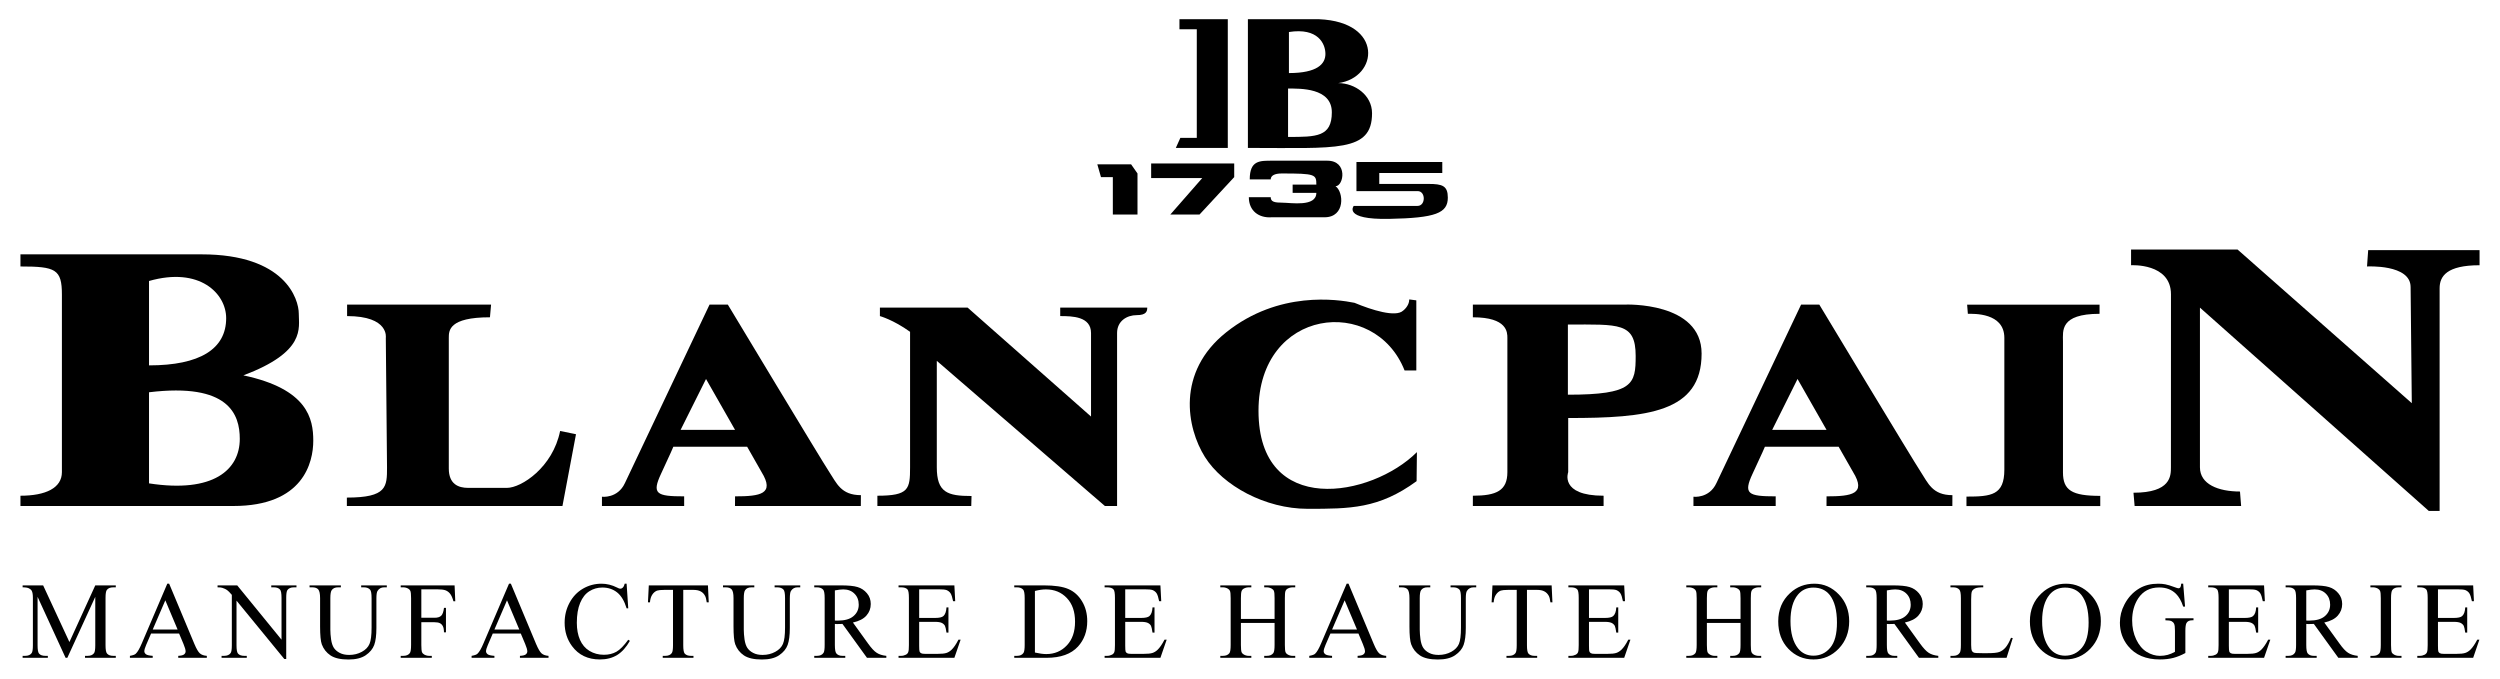 <?xml version="1.0" encoding="UTF-8" standalone="no"?> <svg xmlns:svg="http://www.w3.org/2000/svg" xmlns="http://www.w3.org/2000/svg" version="1.0" width="1024" height="278" viewBox="-1.807 -1.807 234.893 63.833" id="svg2643"><defs id="defs2645"></defs><path d="M 131.338,40.715 L 131.308,43.446 C 127.751,46.047 125.044,46.047 121.056,46.047 C 117.078,46.047 113.095,43.875 111.397,41.166 C 109.698,38.46 108.672,33.206 113.418,29.434 C 118.354,25.509 123.874,26.354 125.466,26.672 C 127.118,27.363 129.343,28.052 130.032,27.415 C 130.032,27.415 130.618,26.995 130.618,26.354 L 131.282,26.441 L 131.282,33.038 L 130.179,33.038 C 127.368,25.924 116.439,27.125 116.439,36.826 C 116.439,46.896 127.071,44.979 131.338,40.715" id="path2487" style="fill:#000000;fill-opacity:1;fill-rule:nonzero;stroke:none"></path><path d="M 183.086,26.846 L 195.54,26.846 L 195.54,27.707 C 191.781,27.707 192.1,29.33 192.1,30.304 C 192.1,31.274 192.1,42.625 192.1,42.625 C 192.1,44.312 192.945,44.83 195.607,44.83 L 195.607,45.788 L 183.023,45.788 L 183.023,44.898 C 185.36,44.898 186.586,44.765 186.586,42.366 C 186.586,39.969 186.586,29.969 186.586,29.969 C 186.586,27.58 183.669,27.707 183.154,27.707 L 183.086,26.846" id="path2489" style="fill:#000000;fill-opacity:1;fill-rule:nonzero;stroke:none"></path><path d="M 44.263,26.839 L 30.721,26.839 L 30.721,27.921 C 34.712,27.921 34.362,29.969 34.362,29.969 L 34.476,42.145 C 34.476,43.966 34.481,44.991 30.699,44.991 L 30.699,45.782 L 50.976,45.782 L 52.249,39.032 L 50.756,38.727 C 50.068,42.145 47.115,44.078 45.75,44.078 C 44.385,44.078 42.106,44.078 42.106,44.078 C 41.197,44.078 40.286,43.735 40.286,42.258 C 40.286,42.258 40.286,30.651 40.286,29.969 C 40.286,29.286 40.286,28.034 44.157,28.034 L 44.263,26.839" id="path2491" style="fill:#000000;fill-opacity:1;fill-rule:nonzero;stroke:none"></path><path d="M 76.078,42.599 C 76.761,43.623 77.162,44.763 79.045,44.763 L 79.037,45.782 L 67.203,45.782 L 67.209,44.875 C 69.599,44.875 70.964,44.648 69.706,42.599 L 68.346,40.209 L 61.404,40.209 C 61.404,40.209 61.174,40.782 60.263,42.719 C 59.352,44.654 59.81,44.875 62.422,44.875 L 62.422,45.782 L 54.69,45.782 L 54.69,44.911 C 54.69,44.911 56.17,45.101 56.852,43.623 L 64.81,26.839 L 66.528,26.839 C 66.528,26.839 75.396,41.574 76.078,42.599 z M 62.087,38.624 L 67.209,38.624 L 64.478,33.836 L 62.087,38.624" id="path2493" style="fill:#000000;fill-opacity:1;fill-rule:nonzero;stroke:none"></path><path d="M 178.739,42.599 C 179.412,43.623 179.817,44.763 181.701,44.763 L 181.696,45.782 L 169.86,45.782 L 169.864,44.875 C 172.257,44.875 173.621,44.648 172.364,42.599 L 171.002,40.209 L 164.066,40.209 C 164.066,40.209 163.83,40.782 162.92,42.719 C 162.009,44.654 162.47,44.875 165.081,44.875 L 165.081,45.782 L 157.346,45.782 L 157.346,44.911 C 157.346,44.911 158.829,45.101 159.51,43.623 L 167.471,26.839 L 169.181,26.839 C 169.181,26.839 178.054,41.574 178.739,42.599 z M 164.75,38.624 L 169.864,38.624 L 167.135,33.836 L 164.75,38.624" id="path2495" style="fill:#000000;fill-opacity:1;fill-rule:nonzero;stroke:none"></path><path d="M 100.688,29.515 C 100.688,27.95 98.92,27.921 97.79,27.921 L 97.79,27.125 L 105.976,27.125 C 105.976,27.466 105.892,27.832 104.984,27.832 C 104.074,27.832 103.138,28.375 103.138,29.515 L 103.138,45.782 L 101.991,45.782 L 86.183,32.13 L 86.183,42.145 C 86.183,44.508 87.18,44.843 89.449,44.843 L 89.424,45.782 L 80.595,45.782 L 80.595,44.816 C 83.562,44.816 83.669,44.194 83.669,42.145 L 83.669,29.4 C 82.085,28.262 80.832,27.921 80.832,27.921 L 80.832,27.126 L 89.084,27.126 L 100.688,37.369 L 100.688,29.515" id="path2497" style="fill:#000000;fill-opacity:1;fill-rule:nonzero;stroke:none"></path><path d="M 150.941,26.839 C 150.941,26.839 158.113,26.555 158.113,31.448 C 158.113,36.994 152.99,37.508 145.567,37.508 L 145.567,42.599 C 145.567,42.599 144.713,44.816 148.895,44.816 L 148.895,45.782 L 136.6,45.782 L 136.6,44.816 C 138.822,44.816 139.846,44.333 139.846,42.599 C 139.846,42.599 139.846,30.481 139.846,29.969 C 139.846,29.456 139.846,28.034 136.6,28.034 L 136.6,26.839 L 150.941,26.839 z M 145.537,28.716 L 145.537,35.315 C 151.688,35.315 151.912,34.314 151.912,31.671 C 151.912,28.488 150.316,28.716 145.537,28.716" id="path2499" style="fill:#000000;fill-opacity:1;fill-rule:nonzero;stroke:none"></path><path d="M 227.523,46.244 L 226.502,46.244 L 204.982,27.125 L 204.982,42.145 C 204.982,43.735 206.7,44.421 208.748,44.421 L 208.855,45.782 L 198.838,45.782 L 198.731,44.534 C 202.257,44.534 202.252,42.94 202.252,42.145 C 202.252,41.349 202.257,25.872 202.257,25.872 C 202.257,22.913 198.504,23.139 198.504,23.139 L 198.504,21.661 L 208.52,21.661 L 224.906,36.112 L 224.795,25.191 C 224.795,23.024 220.696,23.255 220.696,23.255 L 220.805,21.716 L 231.28,21.716 L 231.28,23.139 C 228.206,23.139 227.523,24.164 227.523,25.305 L 227.523,46.244" id="path2501" style="fill:#000000;fill-opacity:1;fill-rule:nonzero;stroke:none"></path><path d="M 17.043,22.115 C 24.895,22.115 26.177,26.324 26.177,27.692 C 26.177,29.055 26.858,31.277 20.968,33.496 C 27.026,34.778 27.54,37.591 27.54,39.64 C 27.54,41.689 26.602,45.782 20.03,45.782 L 0,45.782 L 0,44.816 C 2.391,44.816 3.899,44.078 3.899,42.599 C 3.899,42.599 3.899,28.289 3.899,25.9 C 3.899,23.51 3.303,23.255 0,23.255 L 0,22.115 L 17.043,22.115 z M 12.092,24.62 L 12.092,32.557 C 16.87,32.557 19.348,31.02 19.348,28.117 C 19.348,25.811 16.87,23.255 12.092,24.62 z M 12.092,35.086 L 12.092,43.654 C 18.152,44.593 20.628,42.37 20.628,39.471 C 20.628,37.165 19.602,34.176 12.092,35.086" id="path2503" style="fill:#000000;fill-opacity:1;fill-rule:nonzero;stroke:none"></path><path d="M 113.551,5.6843419e-14 L 109.004,5.6843419e-14 L 109.004,0.948 L 110.635,0.948 L 110.635,11.158 L 109.09,11.158 L 108.664,12.105 L 113.551,12.105 L 113.551,5.6843419e-14" id="path2505" style="fill:#000000;fill-opacity:1;fill-rule:nonzero;stroke:none"></path><path d="M 101.28,13.648 L 104.457,13.648 L 105.058,14.508 L 105.058,18.369 L 102.739,18.369 L 102.739,14.851 L 101.624,14.851 L 101.28,13.648" id="path2507" style="fill:#000000;fill-opacity:1;fill-rule:nonzero;stroke:none"></path><path d="M 106.343,13.564 L 106.343,14.938 L 111.15,14.938 L 108.146,18.369 L 110.892,18.369 L 114.155,14.851 L 114.155,13.564 L 106.343,13.564" id="path2509" style="fill:#000000;fill-opacity:1;fill-rule:nonzero;stroke:none"></path><path d="M 115.615,15.068 C 115.615,13.261 116.559,13.306 117.759,13.306 C 118.963,13.306 122.907,13.306 122.907,13.306 C 124.88,13.306 124.455,15.707 123.681,15.707 C 124.455,16.225 124.626,18.628 122.651,18.628 C 120.593,18.628 117.675,18.628 117.675,18.628 C 116.47,18.714 115.53,18.025 115.53,16.739 L 117.588,16.739 C 117.588,17.169 117.933,17.256 118.704,17.256 C 119.474,17.256 121.879,17.681 121.879,16.33 L 119.65,16.33 L 119.65,15.556 L 121.879,15.556 C 121.879,14.596 121.793,14.508 118.619,14.508 C 117.933,14.508 117.588,14.721 117.588,15.068 L 115.615,15.068" id="path2511" style="fill:#000000;fill-opacity:1;fill-rule:nonzero;stroke:none"></path><path d="M 127.797,15.492 L 127.797,14.465 L 133.724,14.465 L 133.724,13.431 L 125.651,13.431 L 125.651,16.166 L 131.407,16.166 C 132.179,16.166 132.173,17.559 131.396,17.559 C 130.62,17.559 125.395,17.559 125.395,17.559 C 125.395,17.559 124.346,18.864 128.724,18.779 C 133.101,18.694 134.245,18.24 134.245,16.779 C 134.245,15.662 133.724,15.492 132.438,15.492 L 127.797,15.492" id="path2513" style="fill:#000000;fill-opacity:1;fill-rule:nonzero;stroke:none"></path><path d="M 122.136,5.6843419e-14 C 128.226,0.26 127.716,5.492 123.941,6.009 C 125.485,6.009 127.118,7.125 127.118,8.845 C 127.118,12.533 123.767,12.105 115.442,12.105 L 115.442,5.6843419e-14 L 122.136,5.6843419e-14 z M 119.301,1.204 L 119.301,5.065 C 121.966,5.065 122.733,4.207 122.733,3.265 C 122.733,2.319 122.05,0.774 119.301,1.204 z M 119.219,6.522 L 119.219,11.072 C 121.879,11.072 123.336,11.072 123.336,8.754 C 123.336,6.435 120.332,6.522 119.219,6.522" id="path2515" style="fill:#000000;fill-opacity:1;fill-rule:nonzero;stroke:none"></path><path d="M 4.245,60.06 L 1.611,54.326 L 1.611,58.879 C 1.611,59.299 1.656,59.556 1.748,59.661 C 1.871,59.805 2.067,59.876 2.335,59.876 L 2.576,59.876 L 2.576,60.06 L 0.204,60.06 L 0.204,59.876 L 0.445,59.876 C 0.735,59.876 0.938,59.786 1.059,59.61 C 1.133,59.505 1.17,59.26 1.17,58.879 L 1.17,54.426 C 1.17,54.123 1.136,53.906 1.069,53.773 C 1.021,53.675 0.934,53.596 0.807,53.531 C 0.682,53.464 0.482,53.431 0.204,53.431 L 0.204,53.248 L 2.134,53.248 L 4.605,58.578 L 7.037,53.248 L 8.967,53.248 L 8.967,53.431 L 8.731,53.431 C 8.44,53.431 8.234,53.519 8.115,53.691 C 8.041,53.8 8.002,54.044 8.002,54.426 L 8.002,58.879 C 8.002,59.299 8.05,59.556 8.145,59.661 C 8.269,59.805 8.463,59.876 8.731,59.876 L 8.967,59.876 L 8.967,60.06 L 6.072,60.06 L 6.072,59.876 L 6.315,59.876 C 6.607,59.876 6.81,59.786 6.928,59.61 C 7.001,59.505 7.037,59.26 7.037,58.879 L 7.037,54.326 L 4.409,60.06 L 4.245,60.06" id="path2517" style="fill:#000000;fill-opacity:1;fill-rule:nonzero;stroke:none"></path><path d="M 14.921,57.779 L 12.284,57.779 L 11.821,58.854 C 11.706,59.117 11.651,59.315 11.651,59.447 C 11.651,59.547 11.7,59.64 11.796,59.721 C 11.896,59.803 12.11,59.851 12.439,59.876 L 12.439,60.06 L 10.295,60.06 L 10.295,59.876 C 10.579,59.824 10.762,59.763 10.846,59.675 C 11.018,59.517 11.205,59.19 11.415,58.697 L 13.811,53.09 L 13.986,53.09 L 16.359,58.759 C 16.549,59.211 16.724,59.51 16.878,59.645 C 17.034,59.781 17.251,59.856 17.529,59.876 L 17.529,60.06 L 14.84,60.06 L 14.84,59.876 C 15.113,59.862 15.294,59.816 15.389,59.74 C 15.486,59.661 15.534,59.564 15.534,59.459 C 15.534,59.31 15.467,59.076 15.334,58.759 L 14.921,57.779 z M 14.781,57.404 L 13.625,54.654 L 12.439,57.404 L 14.781,57.404" id="path2519" style="fill:#000000;fill-opacity:1;fill-rule:evenodd;stroke:none"></path><path d="M 18.538,53.248 L 20.387,53.248 L 24.554,58.355 L 24.554,54.426 C 24.554,54.006 24.506,53.746 24.413,53.642 C 24.289,53.502 24.093,53.431 23.826,53.431 L 23.589,53.431 L 23.589,53.248 L 25.96,53.248 L 25.96,53.431 L 25.72,53.431 C 25.431,53.431 25.229,53.519 25.106,53.691 C 25.031,53.8 24.996,54.044 24.996,54.426 L 24.996,60.171 L 24.815,60.171 L 20.321,54.684 L 20.321,58.879 C 20.321,59.299 20.369,59.556 20.459,59.661 C 20.585,59.805 20.782,59.876 21.047,59.876 L 21.286,59.876 L 21.286,60.06 L 18.915,60.06 L 18.915,59.876 L 19.15,59.876 C 19.442,59.876 19.648,59.786 19.769,59.61 C 19.845,59.505 19.88,59.26 19.88,58.879 L 19.88,54.139 C 19.683,53.909 19.531,53.754 19.427,53.684 C 19.328,53.61 19.177,53.542 18.98,53.477 C 18.885,53.445 18.738,53.431 18.538,53.431 L 18.538,53.248" id="path2521" style="fill:#000000;fill-opacity:1;fill-rule:nonzero;stroke:none"></path><path d="M 32.045,53.431 L 32.045,53.248 L 34.456,53.248 L 34.456,53.431 L 34.2,53.431 C 33.932,53.431 33.726,53.545 33.584,53.77 C 33.513,53.874 33.477,54.115 33.477,54.491 L 33.477,57.255 C 33.477,57.939 33.41,58.472 33.273,58.849 C 33.136,59.222 32.871,59.545 32.472,59.819 C 32.076,60.087 31.538,60.22 30.855,60.22 C 30.11,60.22 29.547,60.093 29.161,59.835 C 28.775,59.575 28.503,59.227 28.341,58.791 C 28.235,58.494 28.181,57.935 28.181,57.117 L 28.181,54.45 C 28.181,54.032 28.122,53.759 28.005,53.626 C 27.891,53.496 27.705,53.431 27.448,53.431 L 27.19,53.431 L 27.19,53.248 L 30.135,53.248 L 30.135,53.431 L 29.874,53.431 C 29.595,53.431 29.392,53.521 29.271,53.7 C 29.189,53.816 29.146,54.071 29.146,54.45 L 29.146,57.42 C 29.146,57.686 29.169,57.99 29.216,58.331 C 29.267,58.672 29.355,58.938 29.481,59.13 C 29.61,59.32 29.793,59.477 30.03,59.599 C 30.271,59.726 30.566,59.789 30.915,59.789 C 31.36,59.789 31.759,59.689 32.11,59.496 C 32.462,59.304 32.703,59.055 32.829,58.751 C 32.96,58.45 33.024,57.935 33.024,57.212 L 33.024,54.45 C 33.024,54.028 32.979,53.759 32.884,53.651 C 32.754,53.505 32.559,53.431 32.303,53.431 L 32.045,53.431" id="path2523" style="fill:#000000;fill-opacity:1;fill-rule:nonzero;stroke:none"></path><path d="M 37.703,53.619 L 37.703,56.294 L 38.944,56.294 C 39.229,56.294 39.436,56.231 39.566,56.109 C 39.7,55.984 39.789,55.733 39.834,55.361 L 40.019,55.361 L 40.019,57.667 L 39.834,57.667 C 39.829,57.401 39.794,57.212 39.727,57.085 C 39.663,56.962 39.574,56.867 39.455,56.807 C 39.343,56.746 39.172,56.714 38.944,56.714 L 37.703,56.714 L 37.703,58.854 C 37.703,59.199 37.725,59.426 37.767,59.538 C 37.801,59.619 37.871,59.691 37.977,59.754 C 38.126,59.835 38.28,59.876 38.441,59.876 L 38.688,59.876 L 38.688,60.06 L 35.763,60.06 L 35.763,59.876 L 36.005,59.876 C 36.286,59.876 36.49,59.791 36.616,59.624 C 36.697,59.521 36.739,59.26 36.739,58.854 L 36.739,54.45 C 36.739,54.109 36.715,53.879 36.672,53.77 C 36.638,53.684 36.57,53.612 36.466,53.551 C 36.322,53.472 36.167,53.431 36.005,53.431 L 35.763,53.431 L 35.763,53.248 L 40.831,53.248 L 40.896,54.742 L 40.722,54.742 C 40.635,54.426 40.532,54.19 40.417,54.044 C 40.301,53.892 40.159,53.786 39.989,53.716 C 39.82,53.651 39.56,53.619 39.205,53.619 L 37.703,53.619" id="path2525" style="fill:#000000;fill-opacity:1;fill-rule:nonzero;stroke:none"></path><path d="M 47.057,57.779 L 44.42,57.779 L 43.958,58.854 C 43.845,59.117 43.786,59.315 43.786,59.447 C 43.786,59.547 43.836,59.64 43.934,59.721 C 44.034,59.803 44.246,59.851 44.576,59.876 L 44.576,60.06 L 42.43,60.06 L 42.43,59.876 C 42.714,59.824 42.899,59.763 42.983,59.675 C 43.154,59.517 43.344,59.19 43.55,58.697 L 45.949,53.09 L 46.124,53.09 L 48.495,58.759 C 48.688,59.211 48.86,59.51 49.013,59.645 C 49.169,59.781 49.388,59.856 49.665,59.876 L 49.665,60.06 L 46.977,60.06 L 46.977,59.876 C 47.25,59.862 47.43,59.816 47.525,59.74 C 47.624,59.661 47.67,59.564 47.67,59.459 C 47.67,59.31 47.604,59.076 47.47,58.759 L 47.057,57.779 z M 46.917,57.404 L 45.76,54.654 L 44.576,57.404 L 46.917,57.404" id="path2527" style="fill:#000000;fill-opacity:1;fill-rule:evenodd;stroke:none"></path><path d="M 57.009,53.09 L 57.163,55.404 L 57.009,55.404 C 56.8,54.714 56.501,54.215 56.116,53.909 C 55.731,53.605 55.269,53.45 54.73,53.45 C 54.278,53.45 53.869,53.568 53.504,53.8 C 53.139,54.028 52.851,54.391 52.641,54.895 C 52.431,55.394 52.328,56.02 52.328,56.767 C 52.328,57.385 52.428,57.919 52.625,58.371 C 52.824,58.821 53.117,59.169 53.515,59.41 C 53.914,59.651 54.366,59.775 54.876,59.775 C 55.32,59.775 55.708,59.681 56.049,59.491 C 56.386,59.301 56.756,58.921 57.163,58.361 L 57.318,58.464 C 56.976,59.069 56.578,59.513 56.124,59.795 C 55.666,60.076 55.125,60.215 54.498,60.215 C 53.37,60.215 52.495,59.8 51.876,58.96 C 51.414,58.339 51.181,57.6 51.181,56.759 C 51.181,56.076 51.335,55.456 51.64,54.886 C 51.946,54.315 52.362,53.874 52.896,53.561 C 53.431,53.248 54.017,53.09 54.649,53.09 C 55.141,53.09 55.629,53.209 56.108,53.45 C 56.248,53.526 56.349,53.561 56.409,53.561 C 56.499,53.561 56.578,53.531 56.644,53.464 C 56.733,53.377 56.794,53.25 56.831,53.09 L 57.009,53.09" id="path2529" style="fill:#000000;fill-opacity:1;fill-rule:nonzero;stroke:none"></path><path d="M 64.659,53.248 L 64.734,54.844 L 64.545,54.844 C 64.507,54.561 64.457,54.364 64.392,54.241 C 64.289,54.044 64.15,53.903 63.975,53.814 C 63.804,53.719 63.578,53.672 63.297,53.672 L 62.337,53.672 L 62.337,58.879 C 62.337,59.299 62.383,59.556 62.472,59.661 C 62.601,59.805 62.796,59.876 63.061,59.876 L 63.297,59.876 L 63.297,60.06 L 60.407,60.06 L 60.407,59.876 L 60.65,59.876 C 60.938,59.876 61.141,59.786 61.261,59.61 C 61.336,59.505 61.373,59.26 61.373,58.879 L 61.373,53.672 L 60.554,53.672 C 60.235,53.672 60.009,53.697 59.875,53.74 C 59.7,53.809 59.551,53.928 59.429,54.111 C 59.304,54.288 59.229,54.538 59.206,54.844 L 59.017,54.844 L 59.096,53.248 L 64.659,53.248" id="path2531" style="fill:#000000;fill-opacity:1;fill-rule:nonzero;stroke:none"></path><path d="M 70.929,53.431 L 70.929,53.248 L 73.34,53.248 L 73.34,53.431 L 73.085,53.431 C 72.816,53.431 72.611,53.545 72.466,53.77 C 72.396,53.874 72.36,54.115 72.36,54.491 L 72.36,57.255 C 72.36,57.939 72.291,58.472 72.155,58.849 C 72.02,59.222 71.755,59.545 71.356,59.819 C 70.961,60.087 70.421,60.22 69.739,60.22 C 68.995,60.22 68.43,60.093 68.044,59.835 C 67.66,59.575 67.386,59.227 67.226,58.791 C 67.118,58.494 67.064,57.935 67.064,57.117 L 67.064,54.45 C 67.064,54.032 67.006,53.759 66.889,53.626 C 66.775,53.496 66.589,53.431 66.331,53.431 L 66.075,53.431 L 66.075,53.248 L 69.02,53.248 L 69.02,53.431 L 68.757,53.431 C 68.476,53.431 68.274,53.521 68.155,53.7 C 68.071,53.816 68.03,54.071 68.03,54.45 L 68.03,57.42 C 68.03,57.686 68.054,57.99 68.1,58.331 C 68.151,58.672 68.24,58.938 68.366,59.13 C 68.494,59.32 68.675,59.477 68.915,59.599 C 69.155,59.726 69.45,59.789 69.799,59.789 C 70.244,59.789 70.642,59.689 70.994,59.496 C 71.346,59.304 71.586,59.055 71.714,58.751 C 71.844,58.45 71.91,57.935 71.91,57.212 L 71.91,54.45 C 71.91,54.028 71.862,53.759 71.77,53.651 C 71.638,53.505 71.444,53.431 71.185,53.431 L 70.929,53.431" id="path2533" style="fill:#000000;fill-opacity:1;fill-rule:nonzero;stroke:none"></path><path d="M 81.436,60.06 L 79.616,60.06 L 77.312,56.874 C 77.139,56.879 77,56.884 76.892,56.884 C 76.85,56.884 76.802,56.884 76.751,56.884 C 76.703,56.879 76.65,56.876 76.596,56.874 L 76.596,58.854 C 76.596,59.282 76.645,59.545 76.737,59.651 C 76.865,59.803 77.056,59.876 77.312,59.876 L 77.575,59.876 L 77.575,60.06 L 74.657,60.06 L 74.657,59.876 L 74.912,59.876 C 75.201,59.876 75.407,59.781 75.532,59.589 C 75.601,59.485 75.636,59.241 75.636,58.854 L 75.636,54.45 C 75.636,54.023 75.589,53.754 75.495,53.651 C 75.365,53.505 75.17,53.431 74.912,53.431 L 74.657,53.431 L 74.657,53.248 L 77.139,53.248 C 77.862,53.248 78.396,53.299 78.736,53.407 C 79.081,53.51 79.374,53.705 79.611,53.987 C 79.853,54.269 79.972,54.61 79.972,55 C 79.972,55.417 79.836,55.781 79.561,56.09 C 79.29,56.399 78.868,56.612 78.295,56.742 L 79.703,58.697 C 80.025,59.146 80.299,59.443 80.532,59.589 C 80.763,59.742 81.062,59.835 81.436,59.876 L 81.436,60.06 z M 76.596,56.556 C 76.661,56.556 76.714,56.559 76.761,56.561 C 76.809,56.561 76.847,56.561 76.879,56.561 C 77.528,56.561 78.017,56.424 78.345,56.141 C 78.679,55.858 78.841,55.496 78.841,55.065 C 78.841,54.64 78.709,54.294 78.44,54.03 C 78.176,53.763 77.824,53.626 77.385,53.626 C 77.191,53.626 76.929,53.659 76.596,53.721 L 76.596,56.556" id="path2535" style="fill:#000000;fill-opacity:1;fill-rule:evenodd;stroke:none"></path><path d="M 84.525,53.619 L 84.525,56.31 L 86.021,56.31 C 86.411,56.31 86.67,56.252 86.801,56.136 C 86.975,55.981 87.071,55.71 87.094,55.322 L 87.278,55.322 L 87.278,57.691 L 87.094,57.691 C 87.046,57.361 86.999,57.15 86.951,57.055 C 86.891,56.941 86.791,56.846 86.655,56.779 C 86.519,56.714 86.308,56.678 86.021,56.678 L 84.525,56.678 L 84.525,58.921 C 84.525,59.225 84.537,59.41 84.565,59.475 C 84.593,59.54 84.639,59.589 84.706,59.629 C 84.774,59.667 84.901,59.689 85.088,59.689 L 86.244,59.689 C 86.629,59.689 86.906,59.661 87.082,59.605 C 87.256,59.55 87.424,59.447 87.585,59.29 C 87.793,59.085 88.006,58.77 88.221,58.352 L 88.424,58.352 L 87.836,60.06 L 82.585,60.06 L 82.585,59.876 L 82.828,59.876 C 82.986,59.876 83.14,59.835 83.284,59.763 C 83.391,59.705 83.464,59.624 83.499,59.517 C 83.54,59.41 83.559,59.19 83.559,58.86 L 83.559,54.431 C 83.559,53.998 83.517,53.733 83.43,53.633 C 83.309,53.496 83.108,53.431 82.828,53.431 L 82.585,53.431 L 82.585,53.248 L 87.836,53.248 L 87.914,54.737 L 87.716,54.737 C 87.645,54.383 87.566,54.134 87.48,53.998 C 87.396,53.865 87.271,53.763 87.104,53.691 C 86.968,53.642 86.733,53.619 86.394,53.619 L 84.525,53.619" id="path2537" style="fill:#000000;fill-opacity:1;fill-rule:nonzero;stroke:none"></path><path d="M 93.468,60.06 L 93.468,59.876 L 93.724,59.876 C 94.011,59.876 94.216,59.781 94.338,59.596 C 94.41,59.485 94.448,59.239 94.448,58.854 L 94.448,54.45 C 94.448,54.028 94.4,53.759 94.308,53.651 C 94.175,53.505 93.98,53.431 93.724,53.431 L 93.468,53.431 L 93.468,53.248 L 96.241,53.248 C 97.259,53.248 98.034,53.361 98.564,53.594 C 99.095,53.825 99.522,54.209 99.844,54.749 C 100.17,55.288 100.332,55.909 100.332,56.616 C 100.332,57.564 100.043,58.359 99.468,58.995 C 98.821,59.705 97.834,60.06 96.513,60.06 L 93.468,60.06 z M 95.411,59.564 C 95.838,59.661 96.195,59.708 96.483,59.708 C 97.259,59.708 97.905,59.434 98.418,58.886 C 98.931,58.345 99.185,57.6 99.185,56.667 C 99.185,55.724 98.931,54.984 98.418,54.443 C 97.905,53.898 97.248,53.626 96.442,53.626 C 96.14,53.626 95.797,53.675 95.411,53.773 L 95.411,59.564" id="path2539" style="fill:#000000;fill-opacity:1;fill-rule:evenodd;stroke:none"></path><path d="M 103.904,53.619 L 103.904,56.31 L 105.401,56.31 C 105.79,56.31 106.049,56.252 106.179,56.136 C 106.353,55.981 106.451,55.71 106.471,55.322 L 106.659,55.322 L 106.659,57.691 L 106.471,57.691 C 106.422,57.361 106.377,57.15 106.33,57.055 C 106.27,56.941 106.171,56.846 106.035,56.779 C 105.897,56.714 105.686,56.678 105.401,56.678 L 103.904,56.678 L 103.904,58.921 C 103.904,59.225 103.918,59.41 103.942,59.475 C 103.97,59.54 104.019,59.589 104.085,59.629 C 104.151,59.667 104.279,59.689 104.468,59.689 L 105.623,59.689 C 106.009,59.689 106.286,59.661 106.461,59.605 C 106.635,59.55 106.805,59.447 106.964,59.29 C 107.172,59.085 107.384,58.77 107.601,58.352 L 107.804,58.352 L 107.214,60.06 L 101.965,60.06 L 101.965,59.876 L 102.206,59.876 C 102.366,59.876 102.52,59.835 102.662,59.763 C 102.77,59.705 102.841,59.624 102.88,59.517 C 102.919,59.41 102.938,59.19 102.938,58.86 L 102.938,54.431 C 102.938,53.998 102.895,53.733 102.808,53.633 C 102.688,53.496 102.486,53.431 102.206,53.431 L 101.965,53.431 L 101.965,53.248 L 107.214,53.248 L 107.291,54.737 L 107.094,54.737 C 107.024,54.383 106.945,54.134 106.859,53.998 C 106.775,53.865 106.649,53.763 106.483,53.691 C 106.347,53.642 106.111,53.619 105.772,53.619 L 103.904,53.619" id="path2541" style="fill:#000000;fill-opacity:1;fill-rule:nonzero;stroke:none"></path><path d="M 114.785,56.407 L 117.951,56.407 L 117.951,54.456 C 117.951,54.109 117.933,53.879 117.886,53.77 C 117.854,53.684 117.784,53.612 117.675,53.551 C 117.531,53.472 117.377,53.431 117.215,53.431 L 116.976,53.431 L 116.976,53.248 L 119.894,53.248 L 119.894,53.431 L 119.65,53.431 C 119.487,53.431 119.339,53.47 119.192,53.547 C 119.084,53.602 119.014,53.684 118.972,53.795 C 118.935,53.9 118.919,54.12 118.919,54.456 L 118.919,58.854 C 118.919,59.199 118.94,59.426 118.984,59.538 C 119.016,59.619 119.081,59.691 119.19,59.754 C 119.336,59.835 119.487,59.876 119.65,59.876 L 119.894,59.876 L 119.894,60.06 L 116.976,60.06 L 116.976,59.876 L 117.215,59.876 C 117.496,59.876 117.699,59.791 117.826,59.624 C 117.911,59.521 117.951,59.26 117.951,58.854 L 117.951,56.779 L 114.785,56.779 L 114.785,58.854 C 114.785,59.199 114.808,59.426 114.85,59.538 C 114.884,59.619 114.954,59.691 115.061,59.754 C 115.206,59.835 115.359,59.876 115.519,59.876 L 115.765,59.876 L 115.765,60.06 L 112.847,60.06 L 112.847,59.876 L 113.089,59.876 C 113.369,59.876 113.574,59.791 113.703,59.624 C 113.78,59.521 113.821,59.26 113.821,58.854 L 113.821,54.456 C 113.821,54.109 113.8,53.879 113.756,53.77 C 113.721,53.684 113.654,53.612 113.549,53.551 C 113.403,53.472 113.248,53.431 113.089,53.431 L 112.847,53.431 L 112.847,53.248 L 115.765,53.248 L 115.765,53.431 L 115.519,53.431 C 115.359,53.431 115.206,53.47 115.061,53.547 C 114.956,53.602 114.885,53.684 114.845,53.795 C 114.806,53.9 114.785,54.12 114.785,54.456 L 114.785,56.407" id="path2543" style="fill:#000000;fill-opacity:1;fill-rule:nonzero;stroke:none"></path><path d="M 125.839,57.779 L 123.203,57.779 L 122.739,58.854 C 122.625,59.117 122.57,59.315 122.57,59.447 C 122.57,59.547 122.616,59.64 122.714,59.721 C 122.811,59.803 123.032,59.851 123.358,59.876 L 123.358,60.06 L 121.214,60.06 L 121.214,59.876 C 121.498,59.824 121.681,59.763 121.765,59.675 C 121.936,59.517 122.124,59.19 122.331,58.697 L 124.731,53.09 L 124.905,53.09 L 127.278,58.759 C 127.47,59.211 127.64,59.51 127.795,59.645 C 127.953,59.781 128.169,59.856 128.45,59.876 L 128.45,60.06 L 125.76,60.06 L 125.76,59.876 C 126.031,59.862 126.216,59.816 126.306,59.74 C 126.406,59.661 126.453,59.564 126.455,59.459 C 126.455,59.31 126.388,59.076 126.251,58.759 L 125.839,57.779 z M 125.703,57.404 L 124.541,54.654 L 123.358,57.404 L 125.703,57.404" id="path2545" style="fill:#000000;fill-opacity:1;fill-rule:evenodd;stroke:none"></path><path d="M 134.502,53.431 L 134.502,53.248 L 136.916,53.248 L 136.916,53.431 L 136.66,53.431 C 136.393,53.431 136.184,53.545 136.04,53.77 C 135.97,53.874 135.935,54.115 135.935,54.491 L 135.935,57.255 C 135.935,57.939 135.864,58.472 135.731,58.849 C 135.599,59.222 135.33,59.545 134.928,59.819 C 134.535,60.087 133.994,60.22 133.312,60.22 C 132.57,60.22 132.002,60.093 131.62,59.835 C 131.234,59.575 130.959,59.227 130.799,58.791 C 130.691,58.494 130.636,57.935 130.636,57.117 L 130.636,54.45 C 130.636,54.032 130.577,53.759 130.463,53.626 C 130.349,53.496 130.165,53.431 129.905,53.431 L 129.648,53.431 L 129.648,53.248 L 132.595,53.248 L 132.595,53.431 L 132.334,53.431 C 132.049,53.431 131.85,53.521 131.729,53.7 C 131.645,53.816 131.604,54.071 131.604,54.45 L 131.604,57.42 C 131.604,57.686 131.629,57.99 131.674,58.331 C 131.724,58.672 131.812,58.938 131.94,59.13 C 132.067,59.32 132.249,59.477 132.489,59.599 C 132.727,59.726 133.023,59.789 133.373,59.789 C 133.815,59.789 134.216,59.689 134.57,59.496 C 134.92,59.304 135.16,59.055 135.29,58.751 C 135.417,58.45 135.481,57.935 135.481,57.212 L 135.481,54.45 C 135.481,54.028 135.434,53.759 135.344,53.651 C 135.211,53.505 135.014,53.431 134.76,53.431 L 134.502,53.431" id="path2547" style="fill:#000000;fill-opacity:1;fill-rule:nonzero;stroke:none"></path><path d="M 144.009,53.248 L 144.083,54.844 L 143.895,54.844 C 143.857,54.561 143.809,54.364 143.746,54.241 C 143.637,54.044 143.499,53.903 143.326,53.814 C 143.156,53.719 142.929,53.672 142.648,53.672 L 141.688,53.672 L 141.688,58.879 C 141.688,59.299 141.734,59.556 141.826,59.661 C 141.951,59.805 142.148,59.876 142.414,59.876 L 142.648,59.876 L 142.648,60.06 L 139.76,60.06 L 139.76,59.876 L 139.998,59.876 C 140.285,59.876 140.493,59.786 140.615,59.61 C 140.685,59.505 140.725,59.26 140.725,58.879 L 140.725,53.672 L 139.904,53.672 C 139.585,53.672 139.36,53.697 139.225,53.74 C 139.05,53.809 138.901,53.928 138.779,54.111 C 138.651,54.288 138.577,54.538 138.556,54.844 L 138.364,54.844 L 138.445,53.248 L 144.009,53.248" id="path2549" style="fill:#000000;fill-opacity:1;fill-rule:nonzero;stroke:none"></path><path d="M 147.521,53.619 L 147.521,56.31 L 149.02,56.31 C 149.407,56.31 149.667,56.252 149.795,56.136 C 149.97,55.981 150.07,55.71 150.089,55.322 L 150.273,55.322 L 150.273,57.691 L 150.089,57.691 C 150.042,57.361 149.994,57.15 149.949,57.055 C 149.886,56.941 149.786,56.846 149.654,56.779 C 149.512,56.714 149.304,56.678 149.02,56.678 L 147.521,56.678 L 147.521,58.921 C 147.521,59.225 147.531,59.41 147.564,59.475 C 147.589,59.54 147.637,59.589 147.702,59.629 C 147.768,59.667 147.899,59.689 148.084,59.689 L 149.239,59.689 C 149.624,59.689 149.905,59.661 150.077,59.605 C 150.251,59.55 150.419,59.447 150.583,59.29 C 150.791,59.085 151.004,58.77 151.218,58.352 L 151.419,58.352 L 150.833,60.06 L 145.584,60.06 L 145.584,59.876 L 145.825,59.876 C 145.985,59.876 146.135,59.835 146.281,59.763 C 146.386,59.705 146.463,59.624 146.498,59.517 C 146.536,59.41 146.555,59.19 146.555,58.86 L 146.555,54.431 C 146.555,53.998 146.514,53.733 146.425,53.633 C 146.305,53.496 146.105,53.431 145.825,53.431 L 145.584,53.431 L 145.584,53.248 L 150.833,53.248 L 150.909,54.737 L 150.714,54.737 C 150.643,54.383 150.567,54.134 150.476,53.998 C 150.393,53.865 150.265,53.763 150.099,53.691 C 149.965,53.642 149.726,53.619 149.391,53.619 L 147.521,53.619" id="path2551" style="fill:#000000;fill-opacity:1;fill-rule:nonzero;stroke:none"></path><path d="M 158.61,56.407 L 161.775,56.407 L 161.775,54.456 C 161.775,54.109 161.754,53.879 161.716,53.77 C 161.678,53.684 161.61,53.612 161.502,53.551 C 161.356,53.472 161.205,53.431 161.048,53.431 L 160.803,53.431 L 160.803,53.248 L 163.718,53.248 L 163.718,53.431 L 163.476,53.431 C 163.316,53.431 163.161,53.47 163.018,53.547 C 162.912,53.602 162.839,53.684 162.799,53.795 C 162.76,53.9 162.741,54.12 162.741,54.456 L 162.741,58.854 C 162.741,59.199 162.762,59.426 162.809,59.538 C 162.841,59.619 162.91,59.691 163.012,59.754 C 163.159,59.835 163.316,59.876 163.476,59.876 L 163.718,59.876 L 163.718,60.06 L 160.803,60.06 L 160.803,59.876 L 161.048,59.876 C 161.321,59.876 161.525,59.791 161.654,59.624 C 161.738,59.521 161.775,59.26 161.775,58.854 L 161.775,56.779 L 158.61,56.779 L 158.61,58.854 C 158.61,59.199 158.635,59.426 158.675,59.538 C 158.713,59.619 158.781,59.691 158.89,59.754 C 159.031,59.835 159.186,59.876 159.344,59.876 L 159.593,59.876 L 159.593,60.06 L 156.673,60.06 L 156.673,59.876 L 156.914,59.876 C 157.194,59.876 157.4,59.791 157.528,59.624 C 157.606,59.521 157.65,59.26 157.65,58.854 L 157.65,54.456 C 157.65,54.109 157.627,53.879 157.581,53.77 C 157.546,53.684 157.479,53.612 157.379,53.551 C 157.23,53.472 157.075,53.431 156.914,53.431 L 156.673,53.431 L 156.673,53.248 L 159.593,53.248 L 159.593,53.431 L 159.344,53.431 C 159.186,53.431 159.031,53.47 158.89,53.547 C 158.786,53.602 158.713,53.684 158.67,53.795 C 158.631,53.9 158.61,54.12 158.61,54.456 L 158.61,56.407" id="path2553" style="fill:#000000;fill-opacity:1;fill-rule:nonzero;stroke:none"></path><path d="M 168.722,53.09 C 169.604,53.09 170.373,53.426 171.021,54.101 C 171.664,54.77 171.99,55.608 171.994,56.61 C 171.994,57.649 171.664,58.508 171.016,59.19 C 170.361,59.876 169.569,60.215 168.639,60.215 C 167.705,60.215 166.915,59.881 166.276,59.215 C 165.637,58.547 165.32,57.686 165.32,56.626 C 165.32,55.542 165.689,54.665 166.426,53.979 C 167.065,53.385 167.831,53.09 168.722,53.09 z M 168.625,53.456 C 168.018,53.456 167.526,53.684 167.16,54.134 C 166.7,54.7 166.472,55.521 166.472,56.605 C 166.472,57.719 166.709,58.575 167.184,59.174 C 167.548,59.629 168.034,59.86 168.63,59.86 C 169.269,59.86 169.799,59.608 170.213,59.109 C 170.634,58.61 170.843,57.824 170.843,56.749 C 170.843,55.584 170.613,54.714 170.153,54.139 C 169.785,53.684 169.274,53.456 168.625,53.456" id="path2555" style="fill:#000000;fill-opacity:1;fill-rule:evenodd;stroke:none"></path><path d="M 180.374,60.06 L 178.555,60.06 L 176.249,56.874 C 176.076,56.879 175.939,56.884 175.834,56.884 C 175.787,56.884 175.741,56.884 175.69,56.884 C 175.637,56.879 175.589,56.876 175.537,56.874 L 175.537,58.854 C 175.537,59.282 175.581,59.545 175.676,59.651 C 175.804,59.803 175.998,59.876 176.249,59.876 L 176.515,59.876 L 176.515,60.06 L 173.595,60.06 L 173.595,59.876 L 173.852,59.876 C 174.14,59.876 174.343,59.781 174.47,59.589 C 174.54,59.485 174.576,59.241 174.576,58.854 L 174.576,54.45 C 174.576,54.023 174.528,53.754 174.435,53.651 C 174.303,53.505 174.107,53.431 173.852,53.431 L 173.595,53.431 L 173.595,53.248 L 176.076,53.248 C 176.799,53.248 177.335,53.299 177.676,53.407 C 178.021,53.51 178.311,53.705 178.55,53.987 C 178.792,54.269 178.911,54.61 178.911,55 C 178.911,55.417 178.774,55.781 178.499,56.09 C 178.227,56.399 177.806,56.612 177.232,56.742 L 178.64,58.697 C 178.964,59.146 179.24,59.443 179.47,59.589 C 179.702,59.742 180.001,59.835 180.374,59.876 L 180.374,60.06 z M 175.537,56.556 C 175.6,56.556 175.655,56.559 175.697,56.561 C 175.746,56.561 175.785,56.561 175.816,56.561 C 176.466,56.561 176.954,56.424 177.285,56.141 C 177.616,55.858 177.779,55.496 177.779,55.065 C 177.779,54.64 177.646,54.294 177.38,54.03 C 177.114,53.763 176.761,53.626 176.325,53.626 C 176.127,53.626 175.869,53.659 175.537,53.721 L 175.537,56.556" id="path2557" style="fill:#000000;fill-opacity:1;fill-rule:evenodd;stroke:none"></path><path d="M 187.214,58.176 L 187.376,58.209 L 186.795,60.06 L 181.518,60.06 L 181.518,59.876 L 181.778,59.876 C 182.059,59.876 182.268,59.781 182.39,59.589 C 182.464,59.483 182.499,59.236 182.499,58.849 L 182.499,54.45 C 182.499,54.028 182.452,53.759 182.355,53.651 C 182.227,53.505 182.035,53.431 181.778,53.431 L 181.518,53.431 L 181.518,53.248 L 184.602,53.248 L 184.602,53.431 C 184.243,53.429 183.986,53.459 183.84,53.531 C 183.694,53.602 183.596,53.689 183.541,53.8 C 183.49,53.903 183.464,54.16 183.464,54.568 L 183.464,58.849 C 183.464,59.127 183.49,59.318 183.541,59.42 C 183.585,59.491 183.648,59.542 183.726,59.575 C 183.812,59.608 184.079,59.624 184.516,59.624 L 185.009,59.624 C 185.534,59.624 185.899,59.589 186.11,59.513 C 186.324,59.434 186.516,59.299 186.686,59.106 C 186.861,58.909 187.037,58.596 187.214,58.176" id="path2559" style="fill:#000000;fill-opacity:1;fill-rule:nonzero;stroke:none"></path><path d="M 192.393,53.09 C 193.276,53.09 194.041,53.426 194.688,54.101 C 195.336,54.77 195.662,55.608 195.662,56.61 C 195.662,57.649 195.334,58.508 194.685,59.19 C 194.034,59.876 193.238,60.215 192.309,60.215 C 191.375,60.215 190.584,59.881 189.946,59.215 C 189.309,58.547 188.989,57.686 188.989,56.626 C 188.989,55.542 189.357,54.665 190.096,53.979 C 190.735,53.385 191.502,53.09 192.393,53.09 z M 192.298,53.456 C 191.686,53.456 191.197,53.684 190.827,54.134 C 190.37,54.7 190.139,55.521 190.139,56.605 C 190.139,57.719 190.377,58.575 190.852,59.174 C 191.219,59.629 191.702,59.86 192.3,59.86 C 192.94,59.86 193.469,59.608 193.884,59.109 C 194.303,58.61 194.511,57.824 194.511,56.749 C 194.511,55.584 194.281,54.714 193.825,54.139 C 193.455,53.684 192.945,53.456 192.298,53.456" id="path2561" style="fill:#000000;fill-opacity:1;fill-rule:evenodd;stroke:none"></path><path d="M 203.406,53.09 L 203.581,55.241 L 203.406,55.241 C 203.23,54.705 202.998,54.299 202.716,54.03 C 202.312,53.635 201.791,53.443 201.153,53.443 C 200.286,53.443 199.629,53.786 199.174,54.472 C 198.796,55.053 198.606,55.74 198.606,56.542 C 198.606,57.193 198.731,57.786 198.982,58.322 C 199.236,58.856 199.562,59.252 199.97,59.501 C 200.376,59.751 200.798,59.876 201.222,59.876 C 201.475,59.876 201.719,59.844 201.956,59.781 C 202.186,59.714 202.415,59.619 202.632,59.496 L 202.632,57.526 C 202.632,57.185 202.607,56.962 202.551,56.86 C 202.499,56.751 202.421,56.672 202.312,56.616 C 202.202,56.561 202.012,56.531 201.735,56.531 L 201.735,56.339 L 204.376,56.339 L 204.376,56.531 L 204.249,56.531 C 203.989,56.531 203.81,56.619 203.713,56.795 C 203.648,56.916 203.611,57.16 203.611,57.526 L 203.611,59.61 C 203.226,59.819 202.844,59.974 202.472,60.071 C 202.094,60.166 201.678,60.215 201.22,60.215 C 199.907,60.215 198.905,59.795 198.219,58.949 C 197.706,58.318 197.454,57.584 197.454,56.759 C 197.454,56.155 197.594,55.584 197.885,55.036 C 198.224,54.383 198.692,53.879 199.287,53.529 C 199.787,53.236 200.376,53.09 201.058,53.09 C 201.308,53.09 201.531,53.109 201.732,53.15 C 201.936,53.188 202.229,53.278 202.596,53.415 C 202.784,53.486 202.909,53.524 202.974,53.524 C 203.036,53.524 203.09,53.491 203.135,53.438 C 203.181,53.377 203.208,53.261 203.219,53.09 L 203.406,53.09" id="path2563" style="fill:#000000;fill-opacity:1;fill-rule:nonzero;stroke:none"></path><path d="M 207.702,53.619 L 207.702,56.31 L 209.2,56.31 C 209.588,56.31 209.841,56.252 209.976,56.136 C 210.153,55.981 210.25,55.71 210.269,55.322 L 210.458,55.322 L 210.458,57.691 L 210.269,57.691 C 210.222,57.361 210.174,57.15 210.125,57.055 C 210.065,56.941 209.97,56.846 209.829,56.779 C 209.692,56.714 209.481,56.678 209.2,56.678 L 207.702,56.678 L 207.702,58.921 C 207.702,59.225 207.716,59.41 207.743,59.475 C 207.77,59.54 207.816,59.589 207.881,59.629 C 207.949,59.667 208.074,59.689 208.261,59.689 L 209.416,59.689 C 209.804,59.689 210.081,59.661 210.257,59.605 C 210.435,59.55 210.601,59.447 210.76,59.29 C 210.966,59.085 211.18,58.77 211.401,58.352 L 211.602,58.352 L 211.012,60.06 L 205.761,60.06 L 205.761,59.876 L 206,59.876 C 206.164,59.876 206.317,59.835 206.461,59.763 C 206.567,59.705 206.64,59.624 206.675,59.517 C 206.716,59.41 206.735,59.19 206.735,58.86 L 206.735,54.431 C 206.735,53.998 206.691,53.733 206.605,53.633 C 206.485,53.496 206.282,53.431 206,53.431 L 205.761,53.431 L 205.761,53.248 L 211.012,53.248 L 211.089,54.737 L 210.894,54.737 C 210.822,54.383 210.741,54.134 210.657,53.998 C 210.574,53.865 210.449,53.763 210.28,53.691 C 210.144,53.642 209.909,53.619 209.567,53.619 L 207.702,53.619" id="path2565" style="fill:#000000;fill-opacity:1;fill-rule:nonzero;stroke:none"></path><path d="M 219.82,60.06 L 217.998,60.06 L 215.696,56.874 C 215.524,56.879 215.385,56.884 215.275,56.884 C 215.232,56.884 215.186,56.884 215.137,56.884 C 215.089,56.879 215.031,56.876 214.982,56.874 L 214.982,58.854 C 214.982,59.282 215.029,59.545 215.121,59.651 C 215.245,59.803 215.439,59.876 215.696,59.876 L 215.961,59.876 L 215.961,60.06 L 213.04,60.06 L 213.04,59.876 L 213.299,59.876 C 213.589,59.876 213.789,59.781 213.914,59.589 C 213.989,59.485 214.024,59.241 214.024,58.854 L 214.024,54.45 C 214.024,54.023 213.977,53.754 213.881,53.651 C 213.751,53.505 213.556,53.431 213.299,53.431 L 213.04,53.431 L 213.04,53.248 L 215.524,53.248 C 216.249,53.248 216.781,53.299 217.123,53.407 C 217.466,53.51 217.759,53.705 217.995,53.987 C 218.238,54.269 218.359,54.61 218.359,55 C 218.359,55.417 218.221,55.781 217.946,56.09 C 217.675,56.399 217.252,56.612 216.676,56.742 L 218.089,58.697 C 218.407,59.146 218.683,59.443 218.916,59.589 C 219.149,59.742 219.451,59.835 219.82,59.876 L 219.82,60.06 z M 214.982,56.556 C 215.045,56.556 215.099,56.559 215.145,56.561 C 215.194,56.561 215.229,56.561 215.259,56.561 C 215.91,56.561 216.403,56.424 216.732,56.141 C 217.062,55.858 217.227,55.496 217.227,55.065 C 217.227,54.64 217.093,54.294 216.826,54.03 C 216.562,53.763 216.208,53.626 215.769,53.626 C 215.572,53.626 215.31,53.659 214.982,53.721 L 214.982,56.556" id="path2567" style="fill:#000000;fill-opacity:1;fill-rule:evenodd;stroke:none"></path><path d="M 223.938,59.876 L 223.938,60.06 L 221.014,60.06 L 221.014,59.876 L 221.259,59.876 C 221.537,59.876 221.741,59.791 221.869,59.624 C 221.947,59.521 221.991,59.26 221.991,58.854 L 221.991,54.45 C 221.991,54.109 221.969,53.879 221.925,53.77 C 221.89,53.684 221.822,53.612 221.72,53.551 C 221.57,53.472 221.416,53.431 221.259,53.431 L 221.014,53.431 L 221.014,53.248 L 223.938,53.248 L 223.938,53.431 L 223.69,53.431 C 223.406,53.431 223.206,53.513 223.079,53.678 C 222.995,53.786 222.954,54.044 222.954,54.45 L 222.954,58.854 C 222.954,59.199 222.979,59.426 223.019,59.538 C 223.051,59.619 223.125,59.691 223.23,59.754 C 223.374,59.835 223.524,59.876 223.69,59.876 L 223.938,59.876" id="path2569" style="fill:#000000;fill-opacity:1;fill-rule:nonzero;stroke:none"></path><path d="M 227.368,53.619 L 227.368,56.31 L 228.861,56.31 C 229.251,56.31 229.512,56.252 229.64,56.136 C 229.815,55.981 229.914,55.71 229.933,55.322 L 230.119,55.322 L 230.119,57.691 L 229.933,57.691 C 229.886,57.361 229.84,57.15 229.794,57.055 C 229.734,56.941 229.631,56.846 229.499,56.779 C 229.363,56.714 229.15,56.678 228.861,56.678 L 227.368,56.678 L 227.368,58.921 C 227.368,59.225 227.381,59.41 227.405,59.475 C 227.433,59.54 227.479,59.589 227.548,59.629 C 227.613,59.667 227.743,59.689 227.93,59.689 L 229.085,59.689 C 229.471,59.689 229.748,59.661 229.921,59.605 C 230.1,59.55 230.264,59.447 230.426,59.29 C 230.632,59.085 230.846,58.77 231.064,58.352 L 231.264,58.352 L 230.679,60.06 L 225.424,60.06 L 225.424,59.876 L 225.665,59.876 C 225.827,59.876 225.98,59.835 226.124,59.763 C 226.23,59.705 226.304,59.624 226.341,59.517 C 226.382,59.41 226.401,59.19 226.401,58.86 L 226.401,54.431 C 226.401,53.998 226.357,53.733 226.271,53.633 C 226.148,53.496 225.95,53.431 225.665,53.431 L 225.424,53.431 L 225.424,53.248 L 230.679,53.248 L 230.751,54.737 L 230.56,54.737 C 230.489,54.383 230.407,54.134 230.321,53.998 C 230.235,53.865 230.111,53.763 229.942,53.691 C 229.81,53.642 229.575,53.619 229.235,53.619 L 227.368,53.619" id="path2571" style="fill:#000000;fill-opacity:1;fill-rule:nonzero;stroke:none"></path></svg> 